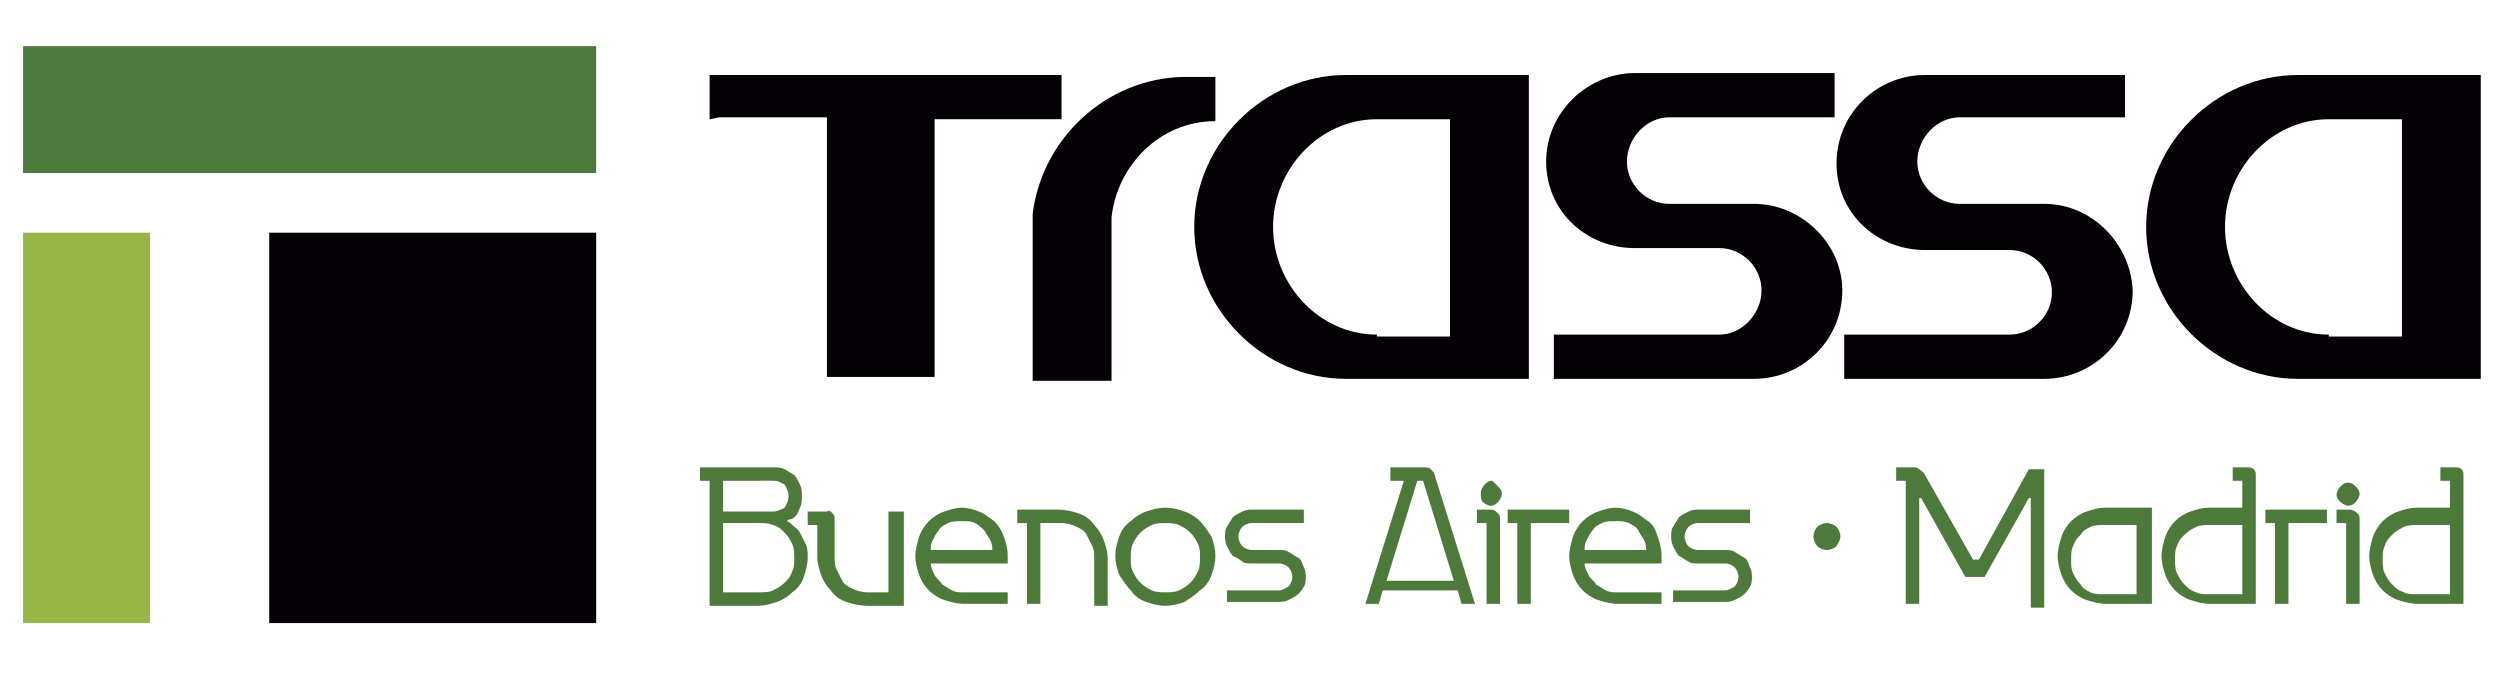 <?xml version="1.0" encoding="utf-8"?>
<!-- Generator: Adobe Illustrator 22.1.0, SVG Export Plug-In . SVG Version: 6.00 Build 0)  -->
<svg version="1.1" id="Capa_1" xmlns="http://www.w3.org/2000/svg" xmlns:xlink="http://www.w3.org/1999/xlink" x="0px" y="0px"
	 viewBox="0 0 130 35" style="enable-background:new 0 0 130 35;" xml:space="preserve">
<style type="text/css">
	.st0{fill:#96B648;}
	.st1{fill:#4D7A3B;}
	.st2{fill:#040006;}
	.st3{enable-background:new    ;}
	.st4{fill:none;}
</style>
<g>
	<g>
		<polygon class="st0" points="7.8,32.4 1.2,32.4 1.2,12.1 7.8,12.1 		"/>
		<polygon class="st1" points="31,2.4 31,9 1.2,9 1.2,2.4 		"/>
		<polygon class="st2" points="31,32.4 14,32.4 14,12.1 31,12.1 		"/>
	</g>
	<g>
		<g>
			<path class="st2" d="M48,3.9h-3.2h-7.2c-0.2,0-0.5,0-0.7,0v2.3l0.5-0.1h5.6v1h0v12.5h3.3h1.7h0.6V6.2h6.6V3.9H48L48,3.9z"/>
			<path class="st2" d="M77.7,3.9h-5.9h-1.8c-4.3,0-7.9,3.6-7.9,7.9s3.6,7.9,7.9,7.9h1.8h5.9h1.8V3.9H77.7 M71.6,17.4
				c-3,0-5.4-2.6-5.4-5.6s2.4-5.6,5.4-5.6h3.8v11.3H71.6L71.6,17.4z"/>
			<path class="st2" d="M91.2,10.6h-1.8h-2.6c-1.2,0-2.2-1-2.2-2.2c0-1.2,1-2.3,2.2-2.3h6.8h1.8V3.8h-1.8h-6.8h-1.8
				c-2.4,0-4.6,2-4.6,4.6s2.1,4.5,4.6,4.5h1.8h2.6c1.2,0,2.2,1,2.2,2.2c0,1.2-1,2.3-2.2,2.3h-6.8h-1.8v2.3h1.8h6.8h1.8
				c2.5,0,4.6-2,4.6-4.6C95.8,12.7,93.7,10.6,91.2,10.6L91.2,10.6z"/>
			<path class="st2" d="M106.3,10.6h-1.8h-2.6c-1.2,0-2.2-1-2.2-2.2c0-1.2,1-2.3,2.2-2.3h6.8h1.8V3.9h-1.8h-6.8h-1.8
				c-2.5,0-4.6,2-4.6,4.6s2.1,4.5,4.6,4.5h1.8h2.6c1.2,0,2.2,1,2.2,2.2s-1,2.2-2.2,2.2h-6.8h-1.8v2.3h1.8h6.8h1.8
				c2.5,0,4.6-2,4.6-4.6C110.8,12.7,108.8,10.6,106.3,10.6L106.3,10.6z"/>
			<path class="st2" d="M127.2,3.9h-5.9h-1.8c-4.3,0-7.9,3.6-7.9,7.9s3.6,7.9,7.9,7.9h1.8h5.9h1.8V3.9H127.2 M121.1,17.4
				c-3,0-5.4-2.6-5.4-5.6c0-3,2.4-5.6,5.4-5.6h3.8v11.3H121.1L121.1,17.4z"/>
			<path class="st2" d="M61.5,4c-4,0.1-7.3,3.2-7.8,7.1l0,0v0.2v0.1l0,0v8.4H56l0,0h1.8v-8.5c0.3-2.7,2.5-5,5.4-5h0V4
				C62.7,4,61.5,4,61.5,4L61.5,4z"/>
		</g>
		<g class="st3">
			<path class="st1" d="M36.4,25v-0.7h3.8c0.2,0,0.4,0,0.6,0.1c0.2,0.1,0.3,0.2,0.5,0.3c0.1,0.1,0.2,0.3,0.3,0.5s0.1,0.4,0.1,0.6
				c0,0.2,0,0.4-0.1,0.6s-0.1,0.3-0.2,0.4c-0.1,0.1-0.2,0.2-0.3,0.2s-0.2,0.1-0.2,0.1c0.1,0,0.2,0.1,0.3,0.2
				c0.1,0.1,0.3,0.2,0.4,0.4c0.1,0.2,0.2,0.4,0.3,0.6C42,28.5,42,28.7,42,29c0,0.3-0.1,0.7-0.2,1c-0.1,0.3-0.3,0.6-0.6,0.8
				c-0.2,0.2-0.5,0.4-0.8,0.5c-0.3,0.1-0.6,0.2-1,0.2h-2.5V25H36.4z M37.6,25v1.6h2.6c0.2,0,0.4-0.1,0.6-0.2
				c0.1-0.2,0.2-0.3,0.2-0.6s-0.1-0.4-0.2-0.6c-0.2-0.1-0.3-0.2-0.6-0.2H37.6z M37.6,27.3v3.5h1.9c0.2,0,0.5,0,0.7-0.1
				c0.2-0.1,0.4-0.2,0.6-0.4s0.3-0.3,0.4-0.6c0.1-0.2,0.1-0.4,0.1-0.7c0-0.2,0-0.5-0.1-0.7c-0.1-0.2-0.2-0.4-0.4-0.6
				s-0.3-0.3-0.6-0.4s-0.4-0.1-0.7-0.1H37.6z"/>
			<path class="st1" d="M43.3,26.7c0.1,0.1,0.1,0.2,0.1,0.3v2c0,0.2,0,0.4,0.1,0.6s0.2,0.4,0.3,0.6s0.3,0.3,0.5,0.4
				c0.2,0.1,0.5,0.2,0.8,0.2h1.1v-4.2H47v4.9h-1.9c-0.4,0-0.8-0.1-1.1-0.2c-0.3-0.1-0.6-0.3-0.8-0.6c-0.2-0.2-0.4-0.5-0.5-0.8
				s-0.2-0.6-0.2-0.9v-1.7h-0.5v-0.7H43C43.1,26.5,43.2,26.6,43.3,26.7z"/>
			<path class="st1" d="M52.4,30.7v0.7h-2.3c-0.3,0-0.7-0.1-1-0.2c-0.3-0.1-0.6-0.3-0.8-0.5c-0.2-0.2-0.4-0.5-0.5-0.8
				c-0.1-0.3-0.2-0.6-0.2-1c0-0.3,0.1-0.7,0.2-1c0.1-0.3,0.3-0.6,0.5-0.8c0.2-0.2,0.5-0.4,0.8-0.5c0.3-0.1,0.6-0.2,0.9-0.2
				s0.7,0.1,0.9,0.2c0.3,0.1,0.5,0.3,0.8,0.5c0.2,0.2,0.4,0.5,0.5,0.8c0.1,0.3,0.2,0.6,0.2,1v0.4h-4c0,0.2,0.1,0.4,0.2,0.6
				c0.1,0.2,0.3,0.3,0.4,0.5c0.2,0.1,0.3,0.2,0.5,0.3c0.2,0.1,0.4,0.1,0.5,0.1H52.4z M51.6,28.6c0-0.1,0-0.3-0.1-0.5
				c-0.1-0.2-0.2-0.3-0.3-0.5c-0.1-0.1-0.3-0.3-0.5-0.4c-0.2-0.1-0.4-0.1-0.7-0.1c-0.3,0-0.5,0-0.7,0.1c-0.2,0.1-0.4,0.2-0.5,0.4
				c-0.1,0.1-0.2,0.3-0.3,0.5c-0.1,0.2-0.1,0.3-0.1,0.5H51.6z"/>
			<path class="st1" d="M55,26.5c0.4,0,0.8,0.1,1.1,0.2c0.3,0.1,0.6,0.3,0.8,0.6c0.2,0.2,0.4,0.5,0.5,0.8c0.1,0.3,0.2,0.6,0.2,0.9
				v2.5h-0.7V29c0-0.2,0-0.4-0.1-0.6s-0.2-0.4-0.3-0.6s-0.3-0.3-0.5-0.4c-0.2-0.1-0.5-0.2-0.8-0.2h-1.1v4.2h-0.7v-4.2h-0.5v-0.7H55z
				"/>
			<path class="st1" d="M61.6,26.6c0.3,0.1,0.6,0.3,0.8,0.5c0.2,0.2,0.4,0.5,0.6,0.8c0.1,0.3,0.2,0.6,0.2,1s-0.1,0.7-0.2,1
				c-0.1,0.3-0.3,0.6-0.6,0.8c-0.2,0.2-0.5,0.4-0.8,0.6c-0.3,0.1-0.6,0.2-1,0.2s-0.7-0.1-1-0.2c-0.3-0.1-0.6-0.3-0.8-0.6
				c-0.2-0.2-0.4-0.5-0.6-0.8c-0.1-0.3-0.2-0.6-0.2-1s0.1-0.7,0.2-1c0.1-0.3,0.3-0.6,0.6-0.8c0.2-0.2,0.5-0.4,0.8-0.5
				c0.3-0.1,0.6-0.2,1-0.2S61.3,26.5,61.6,26.6z M59.9,27.3c-0.2,0.1-0.4,0.2-0.6,0.4c-0.2,0.2-0.3,0.4-0.4,0.6
				c-0.1,0.2-0.1,0.5-0.1,0.7c0,0.3,0,0.5,0.1,0.7c0.1,0.2,0.2,0.4,0.4,0.6c0.2,0.2,0.4,0.3,0.6,0.4c0.2,0.1,0.5,0.1,0.7,0.1
				s0.5,0,0.7-0.1c0.2-0.1,0.4-0.2,0.6-0.4s0.3-0.4,0.4-0.6s0.1-0.5,0.1-0.7c0-0.3,0-0.5-0.1-0.7s-0.2-0.4-0.4-0.6s-0.4-0.3-0.6-0.4
				s-0.5-0.1-0.7-0.1S60.1,27.2,59.9,27.3z"/>
			<path class="st1" d="M63.8,31.4v-0.7h2.7c0.2,0,0.3-0.1,0.5-0.2c0.1-0.1,0.2-0.3,0.2-0.5s-0.1-0.4-0.2-0.5
				c-0.1-0.1-0.3-0.2-0.5-0.2h-1.4c-0.2,0-0.4,0-0.5-0.1s-0.3-0.2-0.5-0.3c-0.1-0.1-0.2-0.3-0.3-0.5c-0.1-0.2-0.1-0.4-0.1-0.5
				s0-0.4,0.1-0.5c0.1-0.2,0.2-0.3,0.3-0.5c0.1-0.1,0.3-0.2,0.5-0.3s0.4-0.1,0.5-0.1h2.7v0.7h-2.7c-0.2,0-0.4,0.1-0.5,0.2
				c-0.1,0.1-0.2,0.3-0.2,0.5c0,0.2,0.1,0.4,0.2,0.5c0.1,0.1,0.3,0.2,0.5,0.2h1.4c0.2,0,0.4,0,0.5,0.1c0.2,0.1,0.3,0.2,0.5,0.3
				s0.2,0.3,0.3,0.5c0.1,0.2,0.1,0.4,0.1,0.5s0,0.4-0.1,0.5c-0.1,0.2-0.2,0.3-0.3,0.4c-0.1,0.1-0.3,0.2-0.5,0.3
				c-0.2,0.1-0.4,0.1-0.5,0.1H63.8z"/>
			<path class="st1" d="M72.3,25v-0.7H74c0.2,0,0.3,0,0.4,0.1c0.1,0.1,0.2,0.2,0.2,0.3l2.1,6.7H76l-0.2-0.7h-3.9l-0.2,0.7h-0.7
				L73,25H72.3z M73.7,25l-1.6,5.2h3.5L74,25H73.7z"/>
			<path class="st1" d="M77.9,26.7c0.1,0.1,0.1,0.2,0.1,0.3v4.4h-0.7v-4.2h-0.5v-0.7h0.7C77.7,26.5,77.8,26.6,77.9,26.7z M77.9,25.3
				c0.1,0.1,0.2,0.2,0.2,0.4c0,0.1-0.1,0.3-0.2,0.4s-0.2,0.2-0.4,0.2c-0.1,0-0.3-0.1-0.4-0.2S77,25.8,77,25.6c0-0.1,0.1-0.3,0.2-0.4
				s0.2-0.2,0.4-0.2C77.7,25.1,77.8,25.2,77.9,25.3z"/>
			<path class="st1" d="M78.4,26.5h3.2v0.7h-2v4.2h-0.7v-4.2h-0.5V26.5z"/>
			<path class="st1" d="M86.4,30.7v0.7h-2.3c-0.3,0-0.7-0.1-1-0.2s-0.6-0.3-0.8-0.5c-0.2-0.2-0.4-0.5-0.5-0.8
				c-0.1-0.3-0.2-0.6-0.2-1c0-0.3,0.1-0.7,0.2-1c0.1-0.3,0.3-0.6,0.5-0.8c0.2-0.2,0.5-0.4,0.8-0.5c0.3-0.1,0.6-0.2,0.9-0.2
				c0.3,0,0.7,0.1,0.9,0.2c0.3,0.1,0.5,0.3,0.8,0.5s0.4,0.5,0.5,0.8c0.1,0.3,0.2,0.6,0.2,1v0.4h-4c0,0.2,0.1,0.4,0.2,0.6
				c0.1,0.2,0.3,0.3,0.4,0.5c0.2,0.1,0.3,0.2,0.5,0.3c0.2,0.1,0.4,0.1,0.5,0.1H86.4z M85.6,28.6c0-0.1,0-0.3-0.1-0.5
				c-0.1-0.2-0.2-0.3-0.3-0.5s-0.3-0.3-0.5-0.4c-0.2-0.1-0.4-0.1-0.7-0.1c-0.3,0-0.5,0-0.7,0.1c-0.2,0.1-0.4,0.2-0.5,0.4
				c-0.1,0.1-0.2,0.3-0.3,0.5c-0.1,0.2-0.1,0.3-0.1,0.5H85.6z"/>
			<path class="st1" d="M87,31.4v-0.7h2.7c0.2,0,0.3-0.1,0.5-0.2c0.1-0.1,0.2-0.3,0.2-0.5s-0.1-0.4-0.2-0.5
				c-0.1-0.1-0.3-0.2-0.5-0.2h-1.4c-0.2,0-0.4,0-0.5-0.1c-0.2-0.1-0.3-0.2-0.5-0.3c-0.1-0.1-0.2-0.3-0.3-0.5
				c-0.1-0.2-0.1-0.4-0.1-0.5s0-0.4,0.1-0.5c0.1-0.2,0.2-0.3,0.3-0.5c0.1-0.1,0.3-0.2,0.5-0.3c0.2-0.1,0.4-0.1,0.5-0.1H91v0.7h-2.7
				c-0.2,0-0.4,0.1-0.5,0.2c-0.1,0.1-0.2,0.3-0.2,0.5c0,0.2,0.1,0.4,0.2,0.5c0.1,0.1,0.3,0.2,0.5,0.2h1.4c0.2,0,0.4,0,0.5,0.1
				c0.2,0.1,0.3,0.2,0.5,0.3s0.2,0.3,0.3,0.5c0.1,0.2,0.1,0.4,0.1,0.5s0,0.4-0.1,0.5c-0.1,0.2-0.2,0.3-0.3,0.4
				c-0.1,0.1-0.3,0.2-0.5,0.3c-0.2,0.1-0.4,0.1-0.5,0.1H87z"/>
			<path class="st1" d="M95.5,28.4c-0.1,0.1-0.3,0.2-0.5,0.2c-0.2,0-0.4-0.1-0.5-0.2c-0.1-0.1-0.2-0.3-0.2-0.5
				c0-0.2,0.1-0.4,0.2-0.5c0.1-0.1,0.3-0.2,0.5-0.2c0.2,0,0.4,0.1,0.5,0.2s0.2,0.3,0.2,0.5C95.7,28.1,95.6,28.2,95.5,28.4z"/>
			<path class="st1" d="M99.8,25.7v5.7h-0.7V25h-0.5v-0.7h0.8c0.2,0,0.3,0,0.4,0.1c0.1,0.1,0.2,0.1,0.3,0.3l2.5,4.4h0.3l2.6-4.7h0.8
				v7.2l-0.7,0v-5.7h-0.1l-2.3,4.1h-1l-2.3-4.1H99.8z"/>
			<path class="st1" d="M111.9,26.5v4.9h-2.4c-0.3,0-0.7-0.1-1-0.2c-0.3-0.1-0.6-0.3-0.8-0.5c-0.2-0.2-0.4-0.5-0.5-0.8
				s-0.2-0.6-0.2-1c0-0.3,0.1-0.7,0.2-1c0.1-0.3,0.3-0.6,0.5-0.8c0.2-0.2,0.5-0.4,0.8-0.5c0.3-0.1,0.6-0.2,1-0.2H111.9z M111.1,27.3
				h-1.7c-0.2,0-0.5,0-0.7,0.1c-0.2,0.1-0.4,0.2-0.5,0.4c-0.2,0.2-0.3,0.3-0.4,0.6c-0.1,0.2-0.1,0.4-0.1,0.7s0,0.5,0.1,0.7
				c0.1,0.2,0.2,0.4,0.4,0.6c0.1,0.2,0.3,0.3,0.5,0.4c0.2,0.1,0.4,0.1,0.7,0.1h1.7V27.3z"/>
			<path class="st1" d="M117.2,24.4c0.1,0.1,0.1,0.2,0.1,0.3v6.7h-2.4c-0.3,0-0.7-0.1-1-0.2c-0.3-0.1-0.6-0.3-0.8-0.5
				c-0.2-0.2-0.4-0.5-0.5-0.8s-0.2-0.6-0.2-1c0-0.3,0.1-0.7,0.2-1c0.1-0.3,0.3-0.6,0.5-0.8c0.2-0.2,0.5-0.4,0.8-0.5
				c0.3-0.1,0.6-0.2,1-0.2h1.7V25h-0.5v-0.7h0.7C117,24.3,117.1,24.3,117.2,24.4z M116.6,27.3h-1.7c-0.2,0-0.5,0-0.7,0.1
				c-0.2,0.1-0.4,0.2-0.6,0.4s-0.3,0.3-0.4,0.6c-0.1,0.2-0.1,0.4-0.1,0.7c0,0.2,0,0.5,0.1,0.7c0.1,0.2,0.2,0.4,0.4,0.6
				s0.3,0.3,0.6,0.4c0.2,0.1,0.4,0.1,0.7,0.1h1.7V27.3z"/>
			<path class="st1" d="M117.8,26.5h3.2v0.7h-2v4.2h-0.7v-4.2h-0.5V26.5z"/>
			<path class="st1" d="M122.6,26.7c0.1,0.1,0.1,0.2,0.1,0.3v4.4H122v-4.2h-0.5v-0.7h0.7C122.3,26.5,122.5,26.6,122.6,26.7z
				 M122.5,25.3c0.1,0.1,0.2,0.2,0.2,0.4c0,0.1-0.1,0.3-0.2,0.4s-0.2,0.2-0.4,0.2c-0.1,0-0.3-0.1-0.4-0.2s-0.2-0.2-0.2-0.4
				c0-0.1,0.1-0.3,0.2-0.4s0.2-0.2,0.4-0.2C122.3,25.1,122.4,25.2,122.5,25.3z"/>
			<path class="st1" d="M128,24.4c0.1,0.1,0.1,0.2,0.1,0.3v6.7h-2.4c-0.3,0-0.7-0.1-1-0.2c-0.3-0.1-0.6-0.3-0.8-0.5
				c-0.2-0.2-0.4-0.5-0.5-0.8s-0.2-0.6-0.2-1c0-0.3,0.1-0.7,0.2-1c0.1-0.3,0.3-0.6,0.5-0.8c0.2-0.2,0.5-0.4,0.8-0.5
				c0.3-0.1,0.6-0.2,1-0.2h1.7V25h-0.5v-0.7h0.7C127.8,24.3,127.9,24.3,128,24.4z M127.4,27.3h-1.7c-0.2,0-0.5,0-0.7,0.1
				c-0.2,0.1-0.4,0.2-0.6,0.4s-0.3,0.3-0.4,0.6c-0.1,0.2-0.1,0.4-0.1,0.7c0,0.2,0,0.5,0.1,0.7c0.1,0.2,0.2,0.4,0.4,0.6
				s0.3,0.3,0.6,0.4c0.2,0.1,0.4,0.1,0.7,0.1h1.7V27.3z"/>
		</g>
	</g>
</g>
<rect x="0" y="-0.2" class="st4" width="130" height="35"/>
</svg>
